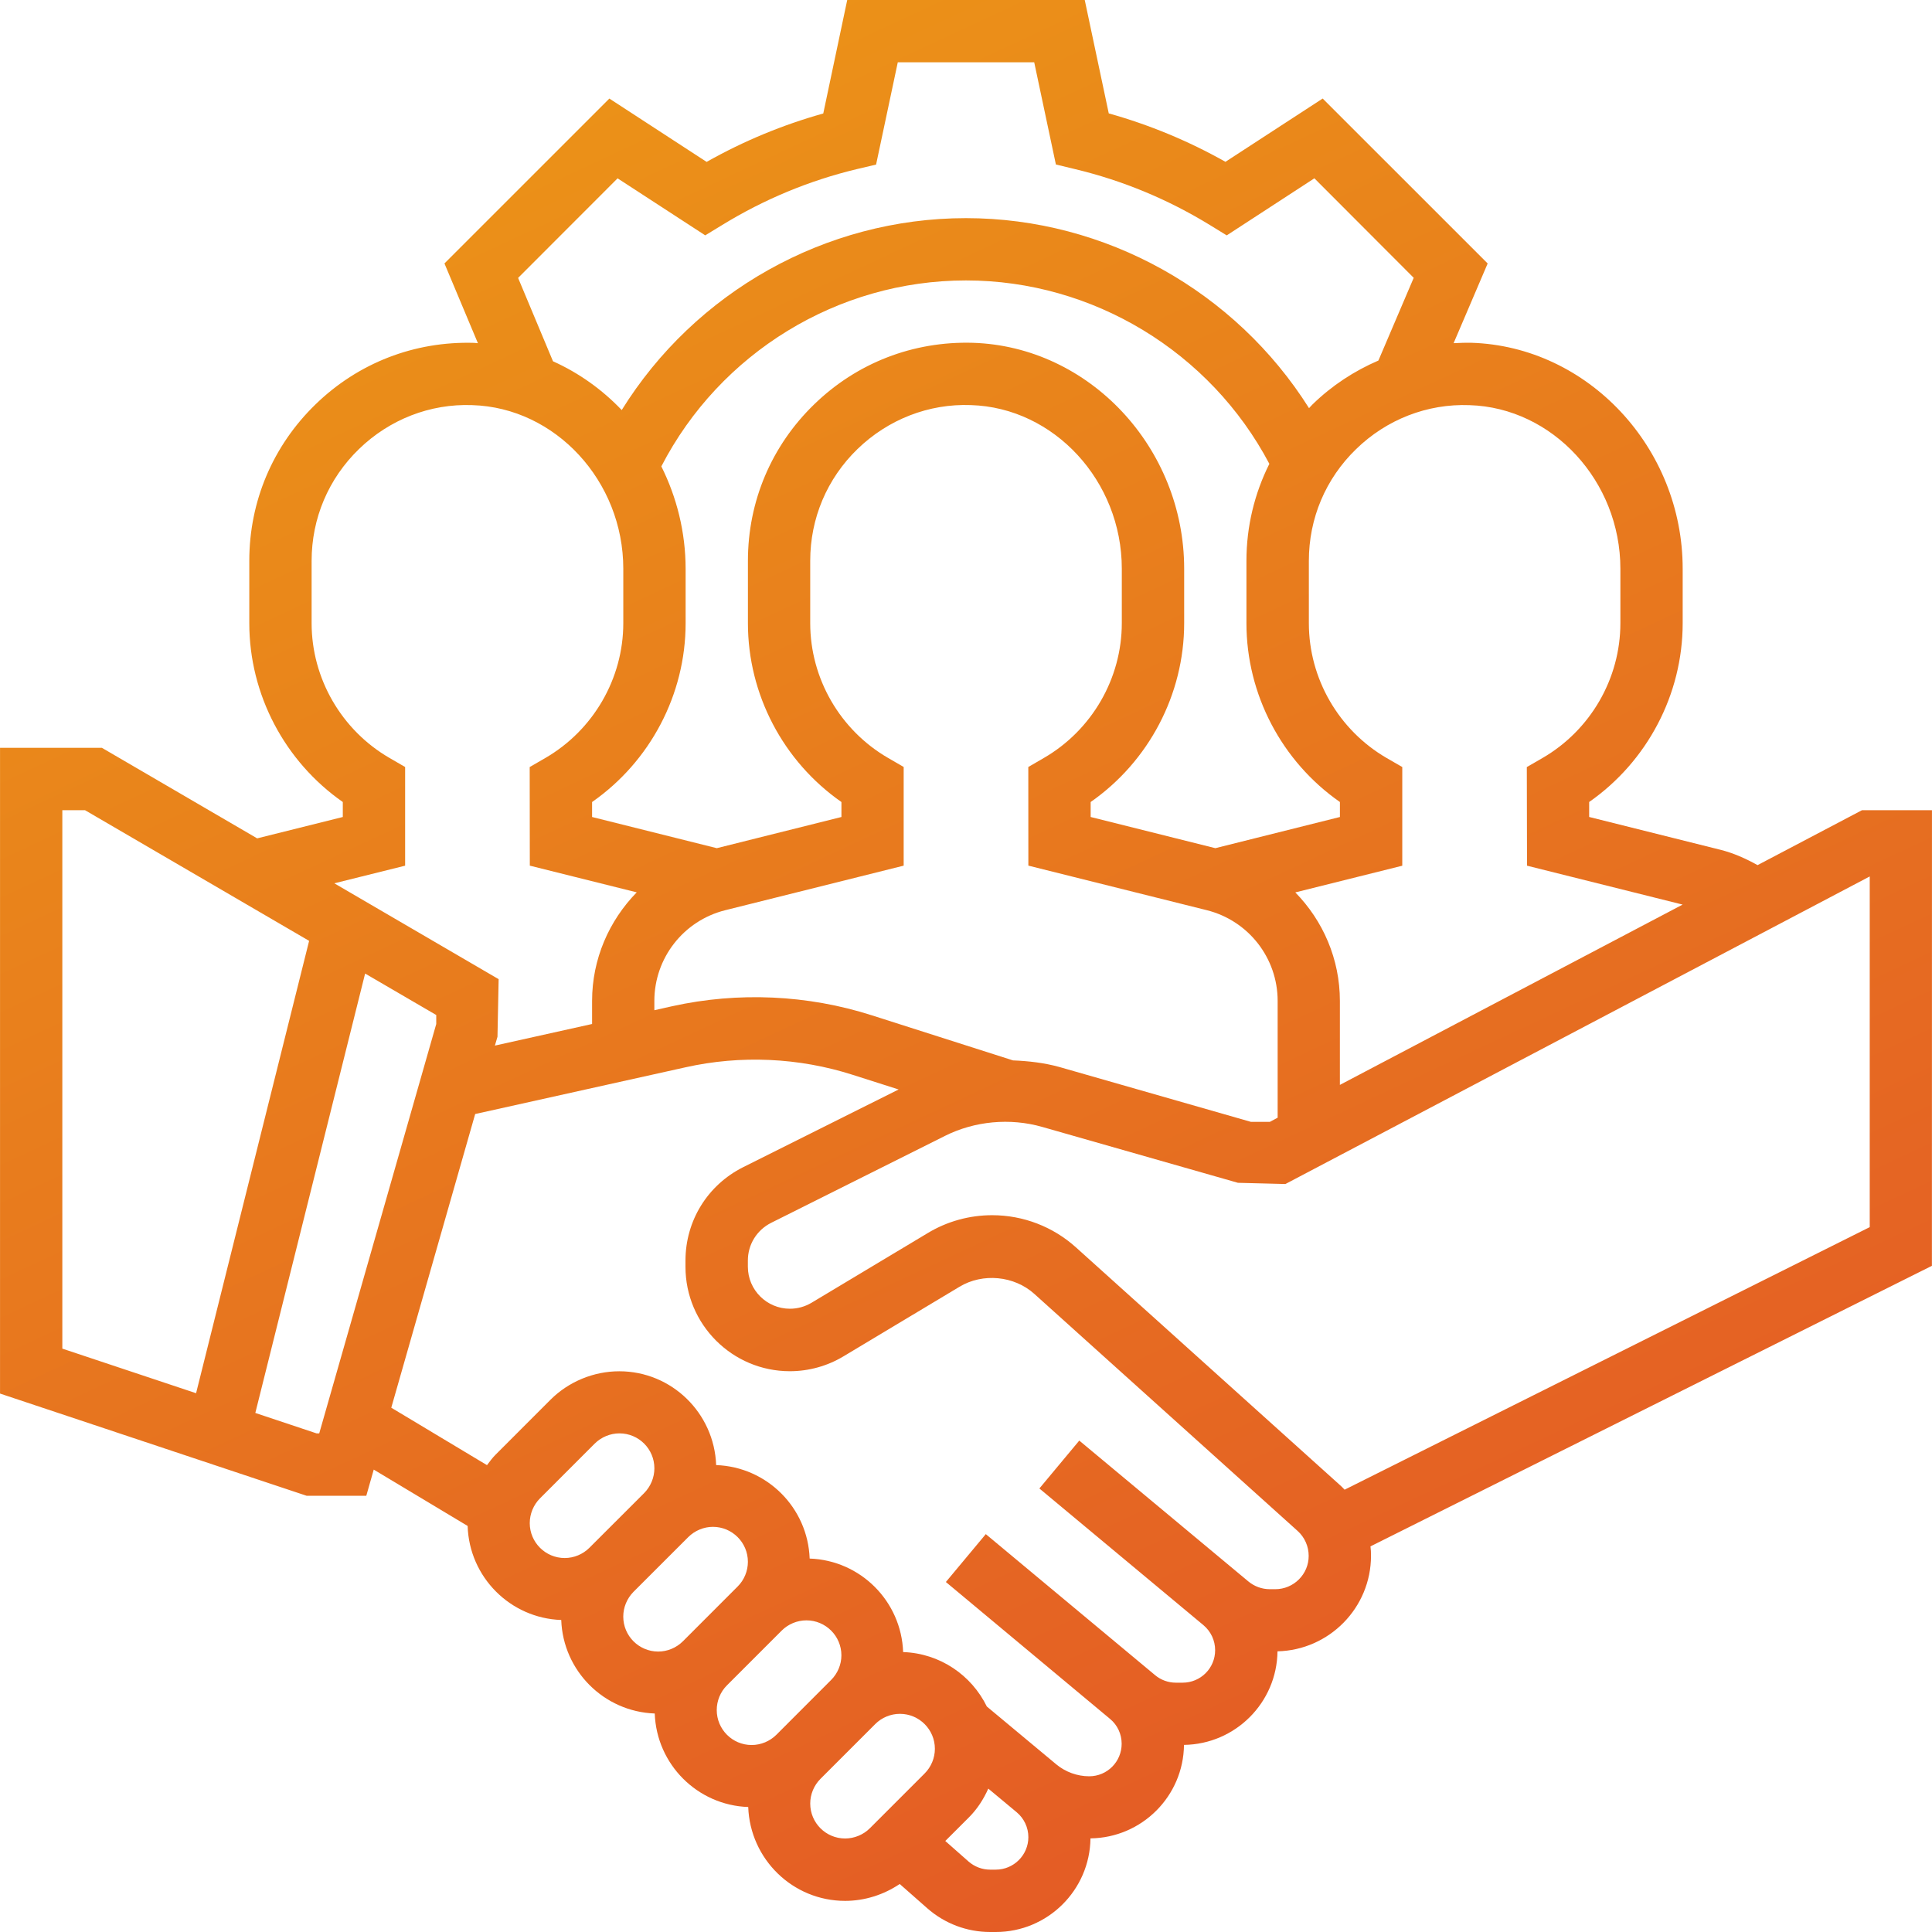 <?xml version="1.0" encoding="utf-8"?>
<!-- Generator: Adobe Illustrator 16.0.0, SVG Export Plug-In . SVG Version: 6.00 Build 0)  -->
<!DOCTYPE svg PUBLIC "-//W3C//DTD SVG 1.1//EN" "http://www.w3.org/Graphics/SVG/1.1/DTD/svg11.dtd">
<svg version="1.1" id="Capa_1" xmlns="http://www.w3.org/2000/svg" xmlns:xlink="http://www.w3.org/1999/xlink" x="0px" y="0px"
	 width="65px" height="65px" viewBox="0 0 65 65" enable-background="new 0 0 65 65" xml:space="preserve">
<g>
	
		<linearGradient id="SVGID_1_" gradientUnits="userSpaceOnUse" x1="590.502" y1="787.665" x2="564.428" y2="731.748" gradientTransform="matrix(1 0 0 1 -547 -727)">
		<stop  offset="0" style="stop-color:#CC892F"/>
		<stop  offset="0" style="stop-color:#E45C25"/>
		<stop  offset="1" style="stop-color:#EB9118"/>
	</linearGradient>
	<path fill="url(#SVGID_1_)" d="M64.999,27.258h-2.354l-3.513,1.848c-0.396-0.219-0.805-0.404-1.25-0.516l-4.416-1.104v-0.504
		c1.952-1.363,3.146-3.617,3.146-6.016v-1.832c0-4.074-3.19-7.48-7.111-7.602c-0.199-0.004-0.396,0.004-0.596,0.014l1.146-2.682
		L44.5,3.315l-3.271,2.129c-1.244-0.701-2.56-1.246-3.926-1.629L36.495,0h-7.991l-0.806,3.818c-1.367,0.383-2.684,0.928-3.924,1.629
		l-3.273-2.131l-5.548,5.547l1.126,2.684c-0.043-0.002-0.084-0.01-0.127-0.012c-2.008-0.059-3.899,0.674-5.335,2.068
		c-1.438,1.395-2.23,3.264-2.23,5.266v2.098c0,2.398,1.192,4.652,3.146,6.016v0.504l-2.881,0.719L3.429,25.16H0.001v21.725
		l10.313,3.438h2.01l0.25-0.88l3.159,1.896c0.053,1.72,1.433,3.104,3.149,3.164c0.061,1.709,1.435,3.084,3.146,3.146
		c0.061,1.711,1.434,3.086,3.145,3.146c0.063,1.752,1.496,3.158,3.26,3.158c0.656,0,1.299-0.205,1.837-0.568l0.931,0.82
		C31.782,64.715,32.53,65,33.311,65h0.191c1.747,0,3.164-1.41,3.186-3.15c1.729-0.021,3.127-1.418,3.146-3.145
		c1.729-0.023,3.126-1.422,3.146-3.148c1.74-0.041,3.146-1.465,3.146-3.217c0-0.105-0.004-0.211-0.018-0.314l18.889-9.439
		L64.999,27.258L64.999,27.258z M54.516,19.135v1.832c0,1.861-1.004,3.6-2.623,4.537l-0.525,0.303l0.007,3.318l5.235,1.309
		L45.079,36.5v-2.824c0-1.408-0.567-2.699-1.5-3.652l3.599-0.898v-3.32l-0.525-0.303c-1.614-0.936-2.618-2.674-2.618-4.535V18.87
		c0-1.43,0.563-2.766,1.592-3.762c1.022-0.994,2.39-1.531,3.812-1.477C52.234,13.715,54.516,16.186,54.516,19.135z M34.081,35.676
		l-4.747-1.516c-2.161-0.693-4.503-0.797-6.718-0.307l-0.601,0.135v-0.313c0-1.443,0.981-2.699,2.382-3.051l6.006-1.5v-3.32
		l-0.523-0.303c-1.617-0.936-2.621-2.674-2.621-4.535v-2.098c0-1.43,0.564-2.766,1.592-3.762c1.027-0.994,2.396-1.531,3.813-1.477
		c2.801,0.084,5.078,2.555,5.078,5.504v1.832c0,1.861-1.006,3.6-2.624,4.537l-0.522,0.303l0.002,3.318l6.006,1.5
		c1.399,0.352,2.381,1.607,2.381,3.051v3.93l-0.26,0.139h-0.642l-6.444-1.846C35.128,35.756,34.605,35.697,34.081,35.676z
		 M22.25,15.691c1.971-3.816,5.933-6.256,10.249-6.256c4.276,0,8.222,2.408,10.207,6.17c-0.5,1-0.771,2.109-0.771,3.264v2.098
		c0,2.398,1.189,4.652,3.145,6.016v0.504l-4.191,1.049l-4.195-1.049v-0.504c1.953-1.363,3.146-3.617,3.146-6.016v-1.832
		c0-4.074-3.191-7.48-7.113-7.602c-2.007-0.057-3.898,0.676-5.334,2.07c-1.439,1.395-2.23,3.264-2.23,5.266v2.098
		c0,2.398,1.19,4.652,3.146,6.016v0.504l-4.193,1.049l-4.196-1.049v-0.504c1.954-1.363,3.147-3.617,3.147-6.016v-1.832
		C23.065,17.9,22.768,16.73,22.25,15.691z M17.431,9.35L20.778,6l2.949,1.918l0.564-0.344c1.411-0.867,2.939-1.502,4.539-1.885
		l0.645-0.152l0.73-3.441h4.59l0.729,3.438L36.17,5.69c1.6,0.383,3.125,1.016,4.539,1.883l0.563,0.346l2.949-1.92l3.342,3.348
		l-1.188,2.783c-0.811,0.35-1.561,0.838-2.213,1.473c-0.043,0.041-0.081,0.088-0.121,0.129c-2.473-3.926-6.836-6.393-11.543-6.393
		c-4.737,0-9.117,2.49-11.581,6.457c-0.659-0.691-1.442-1.25-2.312-1.641L17.431,9.35z M13.63,29.125v-3.32l-0.523-0.303
		c-1.617-0.936-2.623-2.674-2.623-4.535v-2.098c0-1.43,0.566-2.766,1.594-3.762c1.025-0.994,2.392-1.531,3.81-1.477
		c2.801,0.084,5.082,2.555,5.082,5.504v1.832c0,1.861-1.007,3.6-2.625,4.537l-0.524,0.303l0.004,3.318l3.597,0.898
		c-0.931,0.953-1.502,2.244-1.502,3.652v0.777l-3.27,0.727l0.087-0.297l0.039-1.938l-5.529-3.225L13.63,29.125z M2.097,27.258H2.86
		l7.54,4.396L6.597,46.873l-4.5-1.5V27.258z M10.652,48.225L8.59,47.537l3.694-14.783l2.393,1.395v0.303L10.74,48.225H10.652z
		 M17.823,51.244c0-0.311,0.125-0.613,0.343-0.832l1.843-1.844c0.221-0.219,0.523-0.344,0.832-0.344
		c0.648,0,1.175,0.525,1.175,1.176c0,0.309-0.124,0.609-0.343,0.832l-1.844,1.842c-0.219,0.219-0.521,0.344-0.83,0.344
		C18.351,52.418,17.823,51.891,17.823,51.244z M20.969,54.389c0-0.311,0.125-0.611,0.343-0.832l1.843-1.842
		c0.22-0.219,0.523-0.346,0.83-0.346c0.649,0,1.177,0.527,1.177,1.176c0,0.311-0.125,0.613-0.345,0.832l-1.841,1.842
		c-0.222,0.221-0.523,0.346-0.832,0.346C21.495,55.564,20.969,55.037,20.969,54.389z M24.114,57.533c0-0.309,0.122-0.611,0.342-0.83
		l1.844-1.844c0.219-0.219,0.521-0.344,0.832-0.344c0.646,0,1.176,0.525,1.176,1.176c0,0.309-0.125,0.609-0.346,0.83l-1.842,1.844
		c-0.221,0.219-0.521,0.344-0.833,0.344C24.64,58.709,24.114,58.182,24.114,57.533z M28.433,61.854
		c-0.648,0-1.174-0.525-1.174-1.176c0-0.309,0.125-0.611,0.344-0.83l1.844-1.844c0.217-0.219,0.522-0.344,0.83-0.344
		c0.648,0,1.176,0.527,1.176,1.176c0,0.309-0.125,0.611-0.346,0.832l-1.842,1.842C29.046,61.729,28.741,61.854,28.433,61.854z
		 M33.502,62.902h-0.191c-0.269,0-0.523-0.098-0.725-0.273l-0.783-0.691l0.788-0.787c0.281-0.279,0.498-0.613,0.659-0.975
		l0.953,0.793c0.249,0.207,0.395,0.514,0.395,0.84C34.598,62.412,34.105,62.902,33.502,62.902z M42.904,53.467h-0.182
		c-0.265,0-0.521-0.094-0.723-0.262l-5.688-4.738l-1.342,1.611l5.521,4.6c0.248,0.209,0.392,0.514,0.392,0.842
		c0,0.604-0.489,1.092-1.093,1.092h-0.229c-0.254,0-0.504-0.09-0.699-0.254l-5.695-4.744l-1.343,1.611l5.521,4.604
		c0.25,0.205,0.393,0.512,0.393,0.838c0,0.604-0.486,1.094-1.092,1.094c-0.4,0-0.795-0.143-1.104-0.398l-2.34-1.949
		c-0.516-1.055-1.576-1.789-2.816-1.832c-0.061-1.711-1.434-3.086-3.145-3.146c-0.062-1.709-1.434-3.084-3.146-3.145
		c-0.063-1.75-1.496-3.156-3.259-3.156c-0.861,0-1.704,0.348-2.314,0.957l-1.843,1.844c-0.11,0.109-0.2,0.234-0.294,0.357
		l-3.22-1.932l2.823-9.881l7.077-1.572c1.857-0.416,3.816-0.326,5.626,0.254l1.543,0.492L25,39.27
		c-1.196,0.601-1.938,1.804-1.938,3.142v0.209c0,1.937,1.574,3.512,3.512,3.512c0.635,0,1.262-0.174,1.807-0.502l3.901-2.34
		c0.784-0.472,1.839-0.369,2.515,0.239l8.859,7.976c0.238,0.213,0.373,0.521,0.373,0.838C44.032,52.963,43.525,53.467,42.904,53.467
		z M62.902,41.287l-17.664,8.832c-0.057-0.063-0.116-0.119-0.18-0.176l-8.855-7.973c-0.773-0.699-1.778-1.086-2.823-1.086
		c-0.764,0-1.516,0.207-2.172,0.604l-3.905,2.342c-0.221,0.131-0.47,0.201-0.726,0.201c-0.781,0-1.416-0.633-1.416-1.414v-0.209
		c0-0.539,0.301-1.023,0.781-1.266l5.85-2.926c1-0.5,2.188-0.611,3.269-0.303l6.588,1.881l1.597,0.041l19.659-10.348v11.798
		L62.902,41.287L62.902,41.287z"/>
</g>
</svg>
